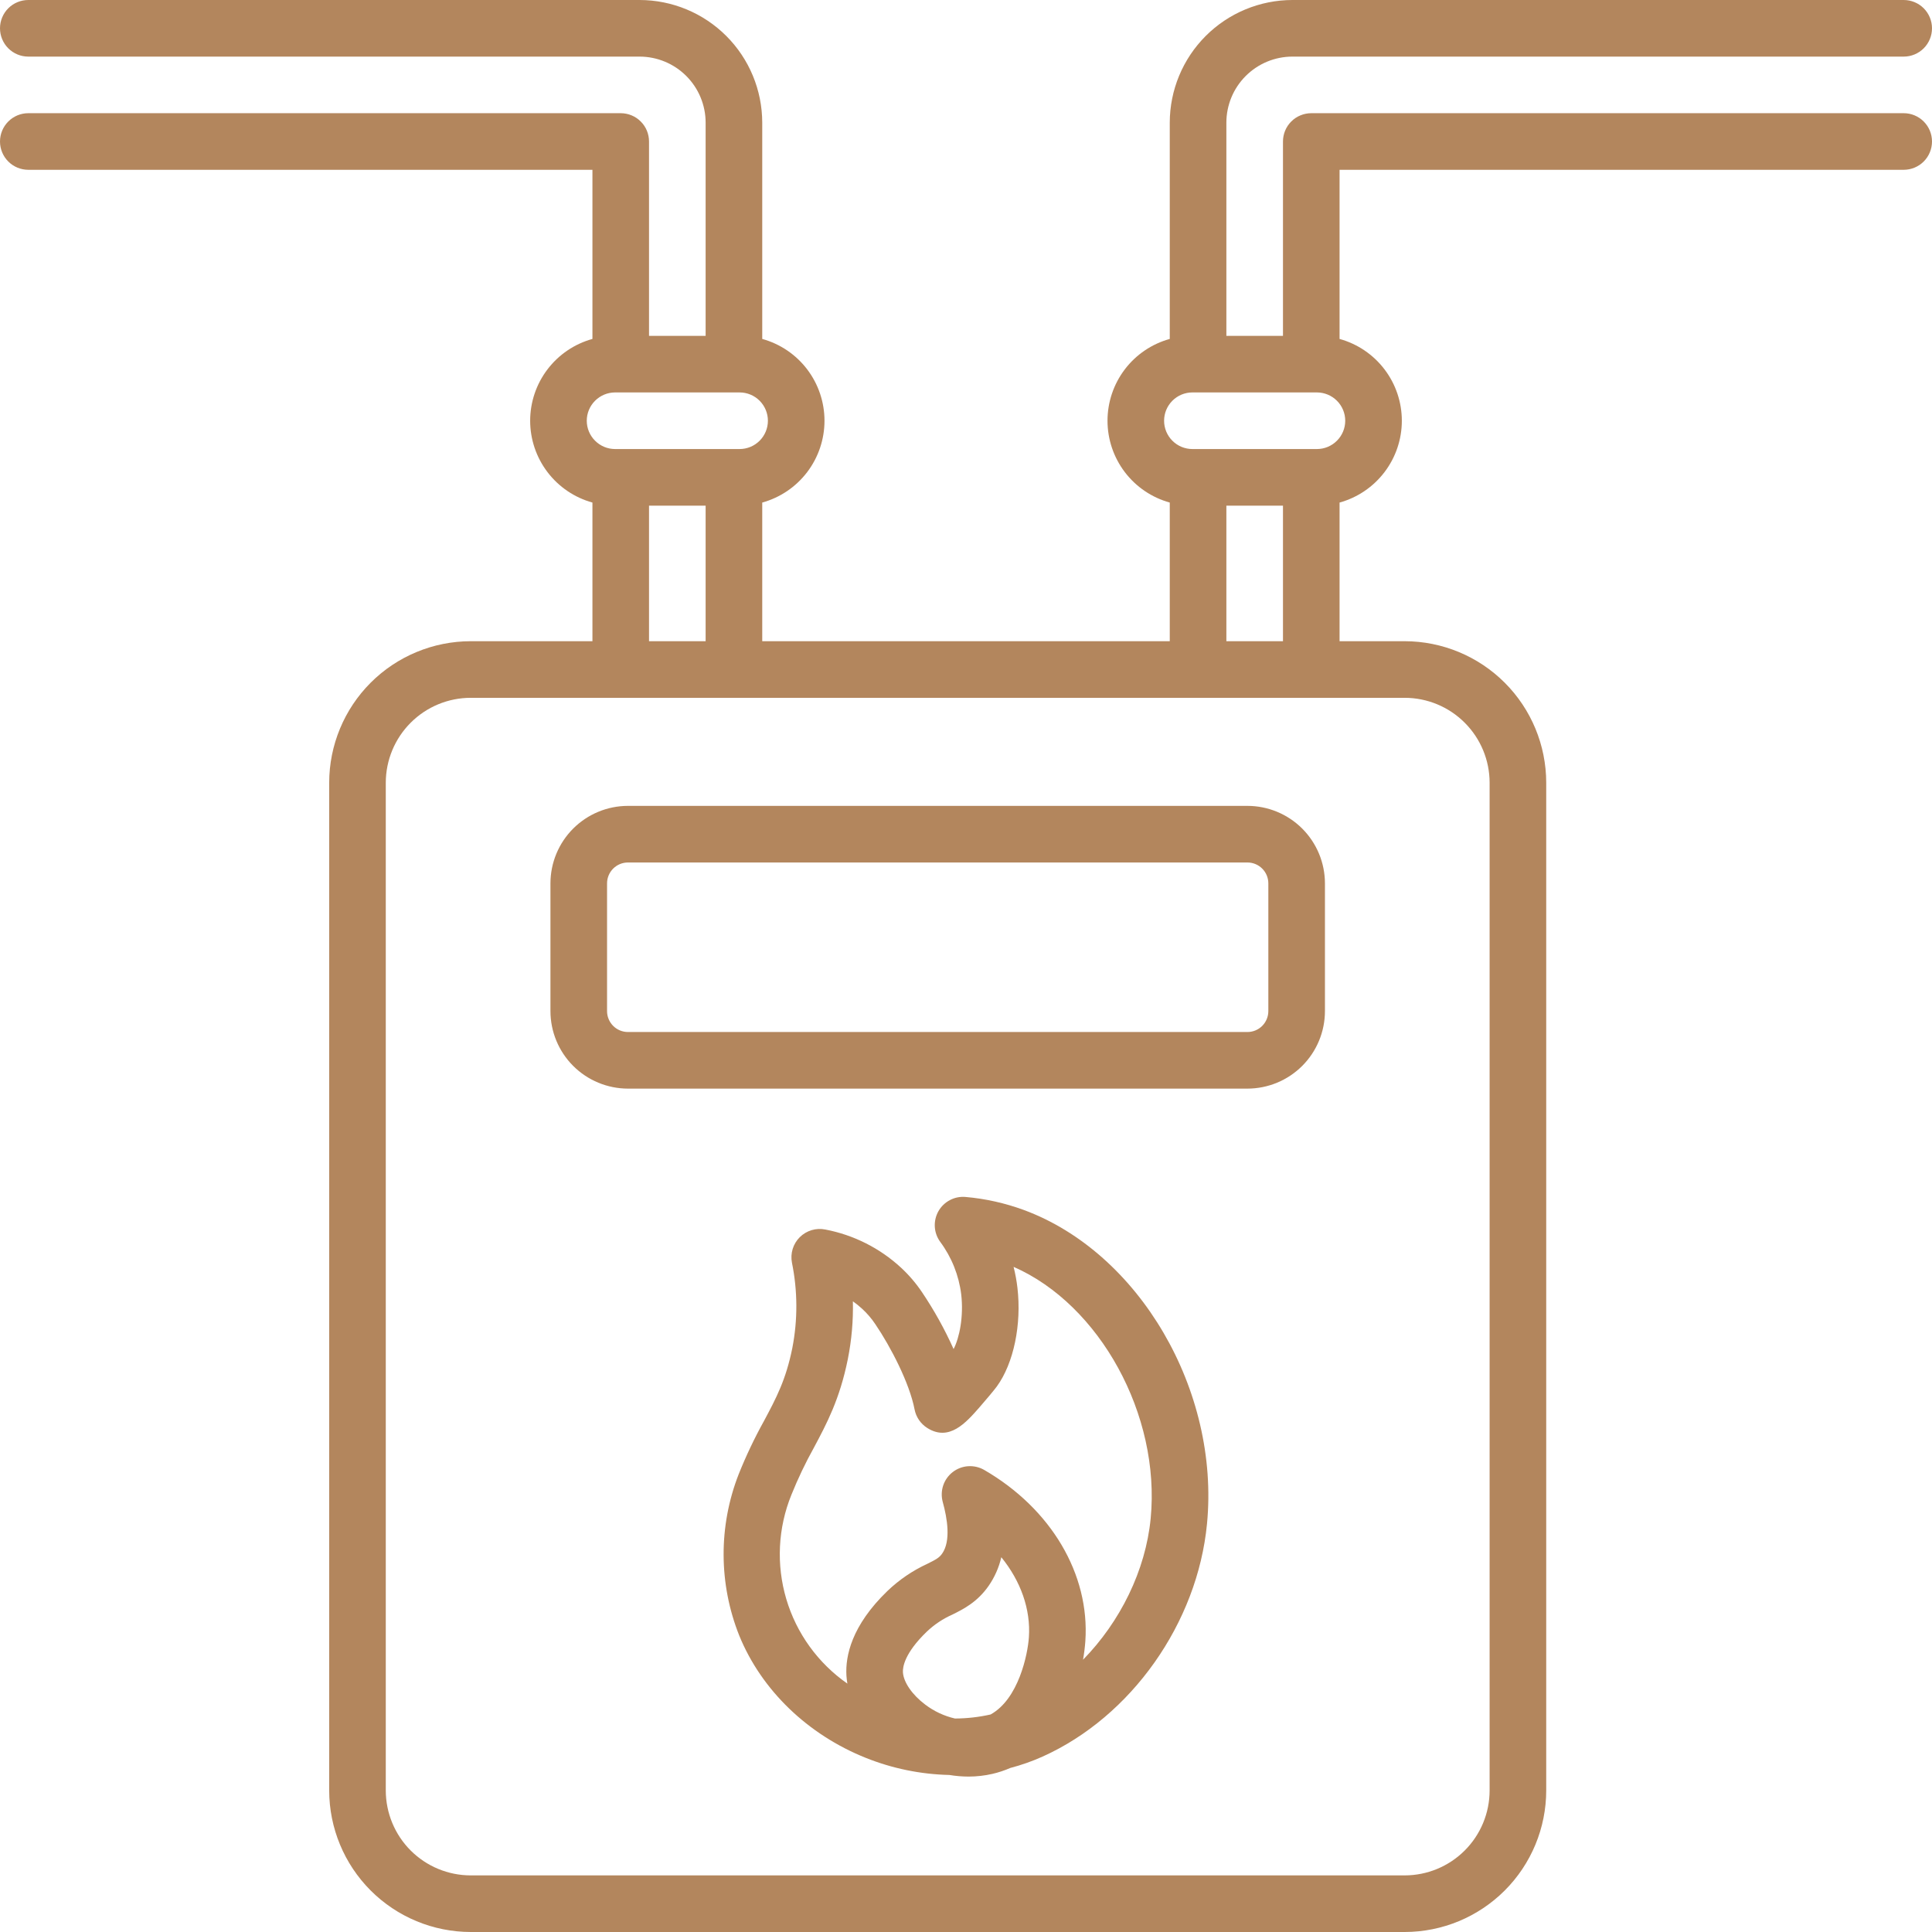 <?xml version="1.0" encoding="UTF-8"?> <svg xmlns="http://www.w3.org/2000/svg" width="90" height="90" viewBox="0 0 90 90" fill="none"><g clip-path="url(#clip0_101_410)"><path d="M88.682 5.273H61.084C60.911 5.273 60.739 5.308 60.58 5.374C60.419 5.44 60.274 5.537 60.152 5.66C60.029 5.782 59.932 5.927 59.866 6.087C59.8 6.247 59.766 6.419 59.766 6.592V15.645H57.129V5.713C57.13 4.897 57.454 4.115 58.031 3.539C58.608 2.962 59.389 2.638 60.205 2.637H88.682C89.031 2.637 89.367 2.498 89.614 2.251C89.861 2.003 90 1.668 90 1.318C90 0.969 89.861 0.633 89.614 0.386C89.367 0.139 89.031 0 88.682 0L60.205 0C58.69 0.002 57.238 0.604 56.167 1.675C55.096 2.746 54.494 4.198 54.492 5.713V15.789C53.658 16.019 52.923 16.517 52.399 17.205C51.876 17.893 51.592 18.735 51.592 19.6C51.592 20.465 51.876 21.306 52.399 21.994C52.923 22.683 53.658 23.18 54.492 23.411V29.87H35.508V23.411C36.342 23.18 37.077 22.683 37.601 21.994C38.124 21.306 38.408 20.465 38.408 19.6C38.408 18.735 38.124 17.893 37.601 17.205C37.077 16.517 36.342 16.019 35.508 15.789V5.713C35.506 4.198 34.904 2.746 33.833 1.675C32.762 0.604 31.31 0.002 29.795 0L1.318 0C0.969 0 0.633 0.139 0.386 0.386C0.139 0.633 0 0.969 0 1.318C0 1.668 0.139 2.003 0.386 2.251C0.633 2.498 0.969 2.637 1.318 2.637H29.795C30.61 2.638 31.392 2.962 31.969 3.539C32.546 4.115 32.87 4.897 32.871 5.713V15.645H30.234V6.592C30.234 6.419 30.2 6.247 30.134 6.087C30.068 5.927 29.971 5.782 29.848 5.66C29.726 5.537 29.581 5.44 29.421 5.374C29.261 5.308 29.089 5.273 28.916 5.273H1.318C0.969 5.273 0.633 5.412 0.386 5.66C0.139 5.907 0 6.242 0 6.592C0 6.941 0.139 7.277 0.386 7.524C0.633 7.771 0.969 7.91 1.318 7.91H27.598V15.789C26.764 16.019 26.029 16.517 25.505 17.205C24.981 17.893 24.697 18.735 24.697 19.6C24.697 20.465 24.981 21.306 25.505 21.994C26.029 22.683 26.764 23.18 27.598 23.411V29.87H21.927C20.179 29.872 18.503 30.567 17.267 31.803C16.032 33.039 15.337 34.714 15.335 36.462V83.408C15.337 85.156 16.032 86.831 17.267 88.067C18.503 89.303 20.179 89.998 21.927 90H65.437C67.184 89.998 68.86 89.303 70.096 88.067C71.332 86.831 72.027 85.156 72.029 83.408V36.462C72.027 34.714 71.332 33.039 70.096 31.803C68.86 30.567 67.184 29.872 65.437 29.87H62.402V23.411C63.236 23.18 63.971 22.683 64.495 21.994C65.019 21.306 65.303 20.465 65.303 19.6C65.303 18.735 65.019 17.893 64.495 17.205C63.971 16.517 63.236 16.019 62.402 15.789V7.91H88.682C89.031 7.91 89.367 7.771 89.614 7.524C89.861 7.277 90 6.941 90 6.592C90 6.242 89.861 5.907 89.614 5.66C89.367 5.412 89.031 5.273 88.682 5.273ZM27.334 19.6C27.334 19.25 27.473 18.915 27.721 18.668C27.968 18.421 28.303 18.282 28.652 18.281H34.453C34.803 18.281 35.138 18.42 35.385 18.667C35.633 18.915 35.772 19.25 35.772 19.6C35.772 19.949 35.633 20.285 35.385 20.532C35.138 20.779 34.803 20.918 34.453 20.918H28.652C28.303 20.918 27.968 20.779 27.721 20.531C27.473 20.284 27.334 19.949 27.334 19.6ZM32.871 23.555V29.87H30.234V23.555H32.871ZM65.437 32.507C66.485 32.508 67.491 32.925 68.232 33.667C68.974 34.408 69.391 35.413 69.392 36.462V83.408C69.391 84.457 68.974 85.462 68.232 86.204C67.491 86.945 66.485 87.362 65.437 87.363H21.927C20.878 87.362 19.873 86.945 19.131 86.204C18.39 85.462 17.973 84.457 17.971 83.408V36.462C17.973 35.413 18.39 34.408 19.131 33.667C19.873 32.925 20.878 32.508 21.927 32.507H28.909C28.912 32.507 28.914 32.507 28.916 32.507C28.918 32.507 28.921 32.507 28.923 32.507H34.183C34.185 32.507 34.187 32.507 34.19 32.507C34.192 32.507 34.194 32.507 34.196 32.507H55.804C55.806 32.507 55.808 32.507 55.81 32.507C55.813 32.507 55.815 32.507 55.817 32.507H61.077C61.08 32.507 61.082 32.507 61.084 32.507C61.086 32.507 61.089 32.507 61.091 32.507H65.437ZM57.129 29.87V23.555H59.766V29.87H57.129ZM62.666 19.6C62.666 19.949 62.527 20.284 62.279 20.531C62.032 20.779 61.697 20.918 61.348 20.918H55.547C55.197 20.918 54.862 20.779 54.615 20.532C54.367 20.285 54.228 19.949 54.228 19.6C54.228 19.25 54.367 18.915 54.615 18.667C54.862 18.42 55.197 18.281 55.547 18.281H61.348C61.697 18.282 62.032 18.421 62.279 18.668C62.527 18.915 62.666 19.25 62.666 19.6ZM58.112 37.541H29.251C28.294 37.542 27.377 37.923 26.7 38.599C26.024 39.276 25.643 40.193 25.642 41.15V47.102C25.643 48.059 26.024 48.977 26.7 49.653C27.377 50.33 28.294 50.71 29.251 50.712H58.112C59.069 50.71 59.986 50.33 60.663 49.653C61.339 48.977 61.72 48.059 61.721 47.102V41.15C61.72 40.193 61.339 39.276 60.663 38.599C59.986 37.923 59.069 37.542 58.112 37.541ZM59.084 47.102C59.084 47.36 58.981 47.607 58.799 47.79C58.617 47.972 58.37 48.075 58.112 48.075H29.251C28.993 48.075 28.746 47.972 28.564 47.79C28.382 47.607 28.279 47.36 28.279 47.102V41.15C28.279 40.892 28.382 40.645 28.564 40.463C28.746 40.281 28.993 40.178 29.251 40.178H58.112C58.37 40.178 58.617 40.281 58.799 40.463C58.981 40.645 59.084 40.892 59.084 41.15V47.102ZM47.69 56.364C46.817 56.044 45.906 55.84 44.98 55.759C44.727 55.736 44.474 55.787 44.249 55.906C44.024 56.024 43.839 56.204 43.714 56.425C43.59 56.647 43.532 56.899 43.547 57.152C43.562 57.406 43.651 57.649 43.801 57.853C44.331 58.568 44.666 59.406 44.776 60.288C44.898 61.325 44.695 62.318 44.422 62.844C44.009 61.923 43.519 61.04 42.956 60.203C42.674 59.782 42.343 59.395 41.971 59.051C40.987 58.143 39.768 57.529 38.452 57.277C38.239 57.233 38.019 57.242 37.811 57.304C37.603 57.366 37.413 57.478 37.258 57.631C37.104 57.784 36.99 57.973 36.926 58.18C36.862 58.388 36.851 58.608 36.892 58.821C37.159 60.132 37.165 61.482 36.91 62.794C36.611 64.28 36.161 65.123 35.591 66.191C35.146 66.993 34.752 67.822 34.411 68.674C33.465 71.094 33.475 73.783 34.439 76.197C35.474 78.731 37.624 80.806 40.337 81.89C41.575 82.385 42.892 82.655 44.225 82.685C44.52 82.734 44.817 82.759 45.116 82.76C45.491 82.76 45.865 82.718 46.231 82.634C46.516 82.568 46.794 82.476 47.062 82.359C47.578 82.224 48.082 82.047 48.569 81.828C52.704 79.967 55.782 75.609 56.227 70.985C56.826 64.772 53.076 58.35 47.69 56.364ZM47.93 76.267C47.874 77.09 47.442 79.151 46.146 79.867C45.601 79.99 45.044 80.053 44.485 80.055C43.983 79.939 43.511 79.718 43.101 79.407C42.496 78.954 42.089 78.363 42.062 77.901C42.048 77.668 42.13 77.016 43.171 76.011C43.521 75.678 43.925 75.408 44.367 75.213C44.883 74.956 45.525 74.636 46.056 73.874C46.334 73.471 46.535 73.019 46.645 72.541C47.549 73.656 48.018 74.963 47.93 76.267ZM53.603 70.731C53.369 73.162 52.178 75.556 50.452 77.317C50.503 77.029 50.539 76.738 50.56 76.446V76.446C50.771 73.334 48.966 70.281 45.849 68.476C45.622 68.345 45.362 68.285 45.1 68.302C44.839 68.319 44.589 68.414 44.382 68.574C44.175 68.734 44.02 68.952 43.937 69.201C43.855 69.449 43.848 69.716 43.917 69.969C44.131 70.74 44.299 71.782 43.892 72.368C43.753 72.567 43.613 72.643 43.192 72.852C42.509 73.167 41.883 73.594 41.34 74.114C39.666 75.729 39.377 77.148 39.43 78.053C39.438 78.179 39.452 78.305 39.474 78.429C38.105 77.476 37.102 76.087 36.628 74.488C36.155 72.889 36.239 71.177 36.867 69.633C37.171 68.878 37.522 68.143 37.917 67.433C38.508 66.325 39.12 65.18 39.495 63.314C39.672 62.427 39.751 61.524 39.731 60.62C39.886 60.729 40.033 60.849 40.172 60.978C40.4 61.189 40.603 61.426 40.775 61.684C41.491 62.738 42.368 64.43 42.604 65.655C42.638 65.832 42.708 66 42.81 66.149C42.912 66.298 43.043 66.425 43.196 66.521C44.218 67.166 44.999 66.275 45.626 65.56C45.938 65.205 46.332 64.731 46.437 64.586C47.221 63.507 47.597 61.7 47.395 59.98C47.357 59.655 47.297 59.333 47.217 59.015C51.231 60.774 54.067 65.912 53.603 70.731Z" fill="#B3865D"></path></g><defs><clipPath id="clip0_101_410"><rect width="90" height="90" fill="white"></rect></clipPath></defs></svg> 